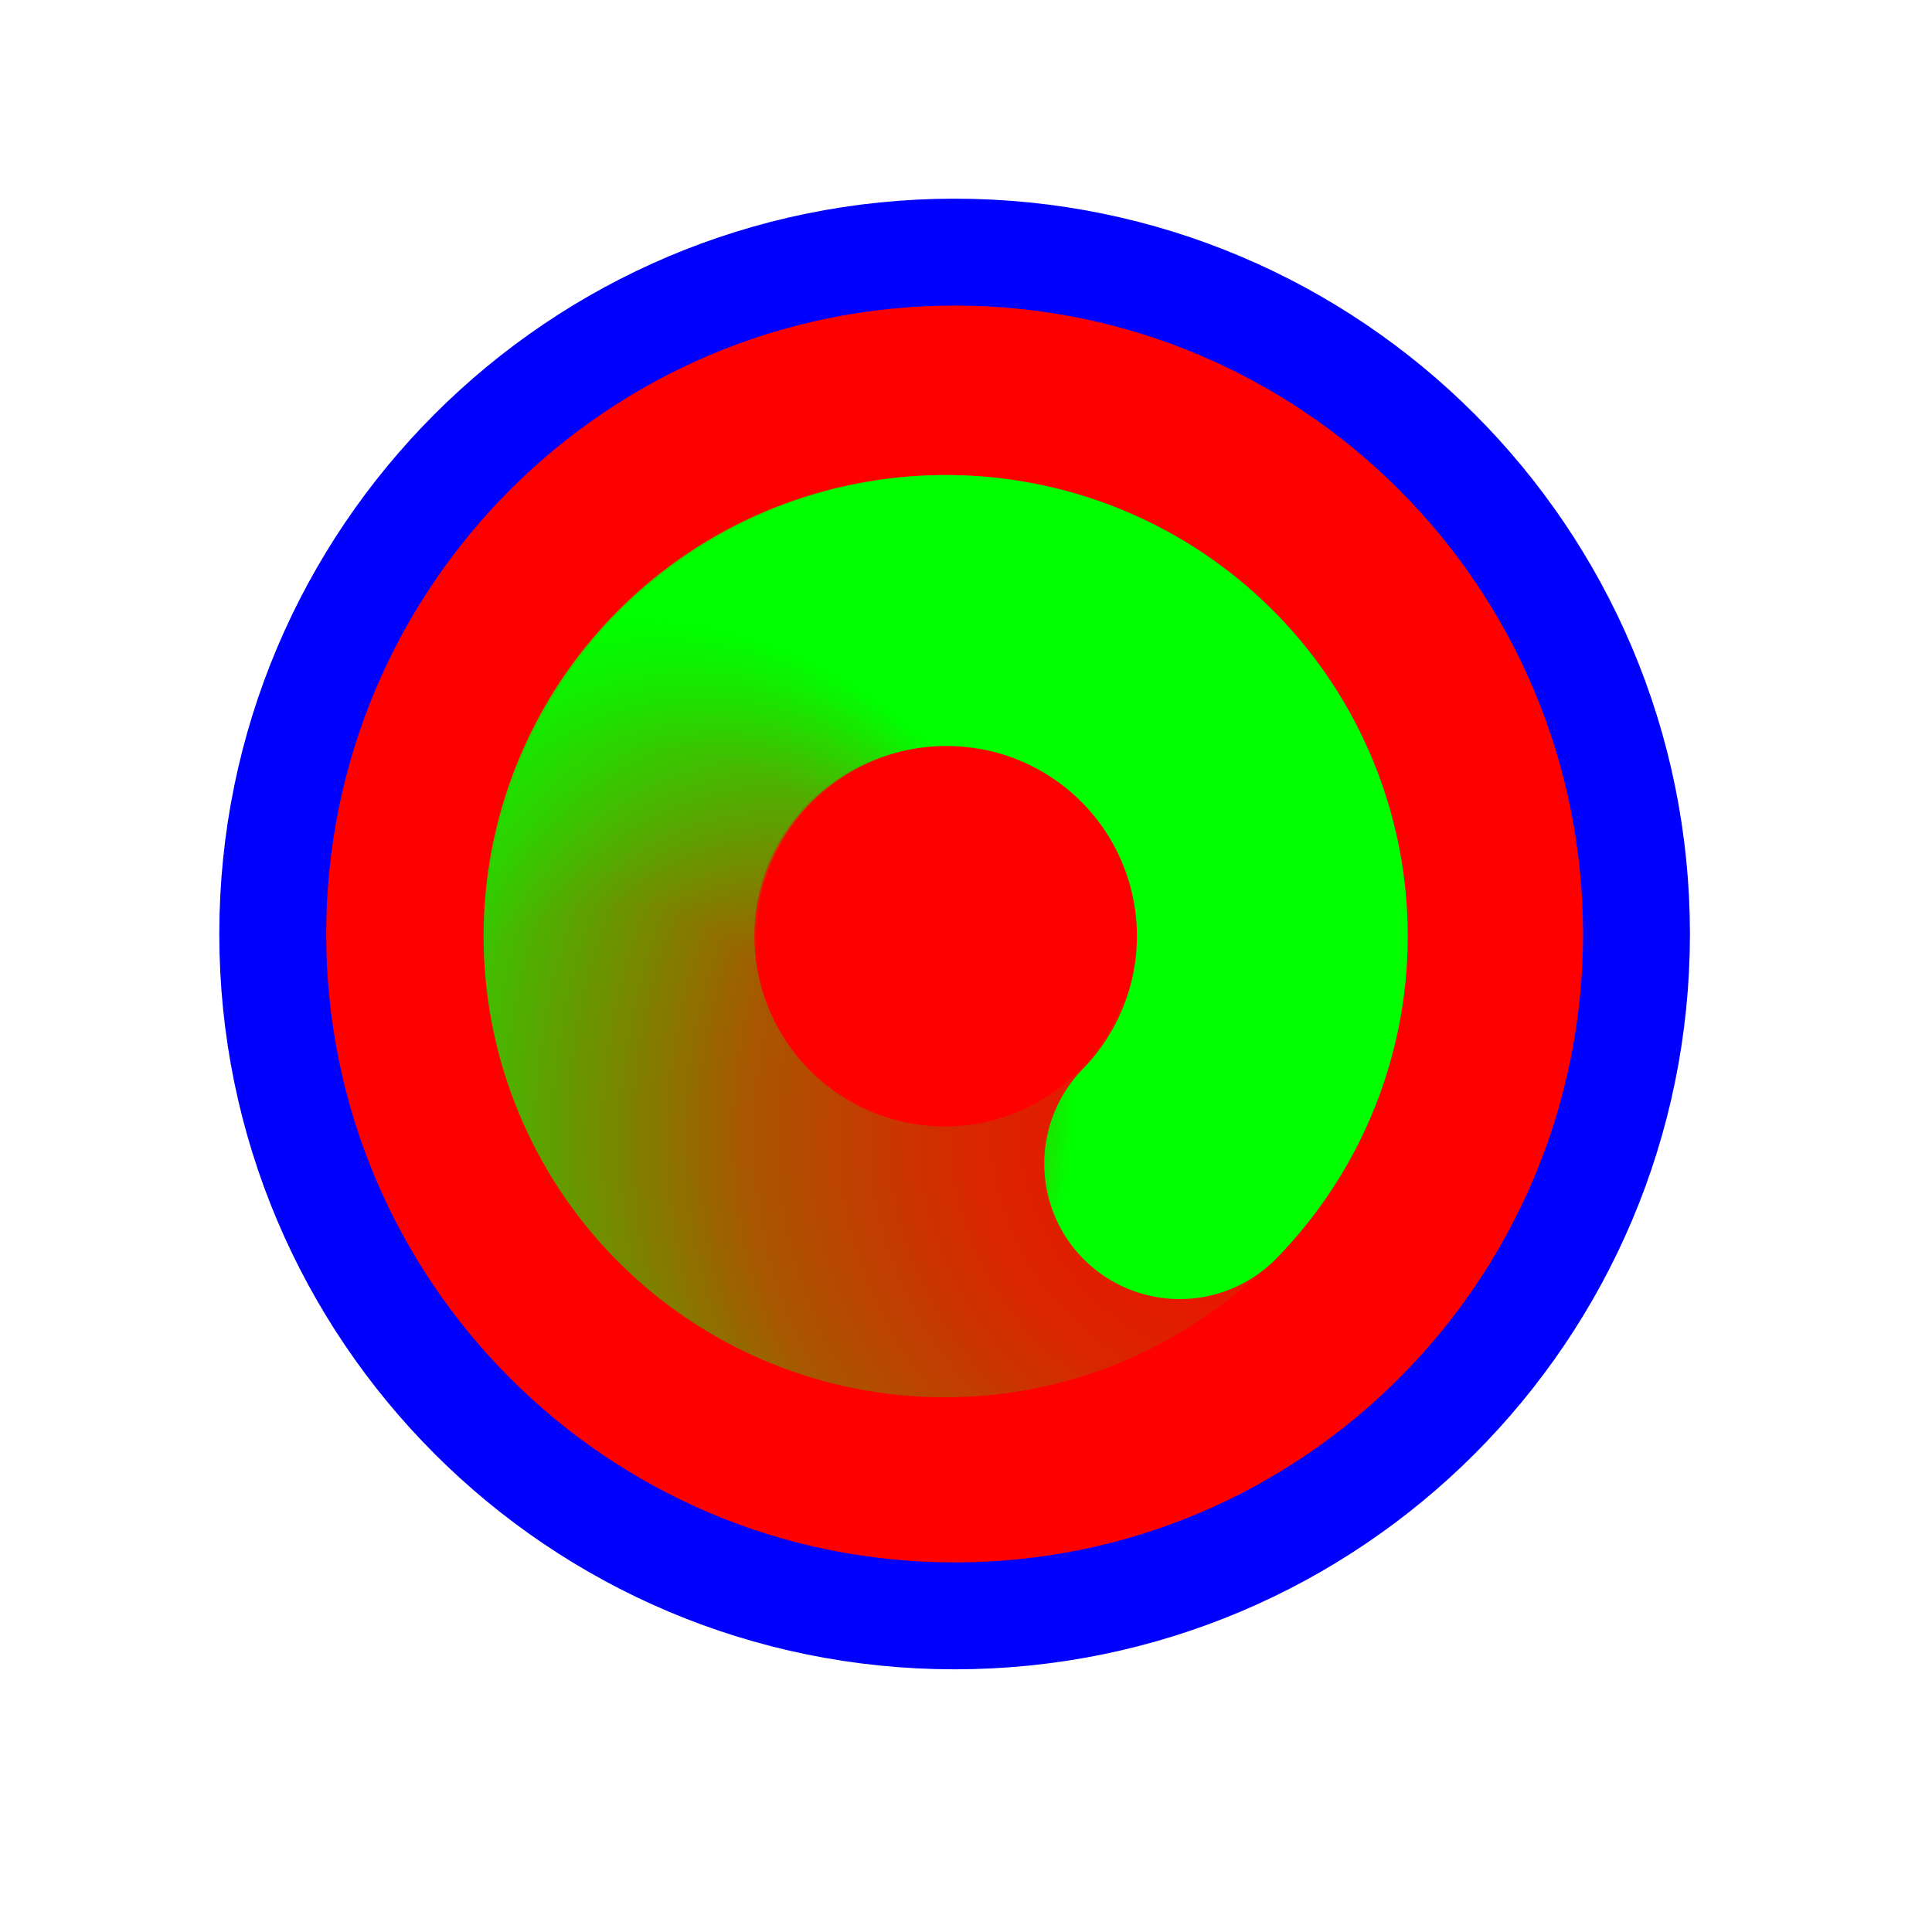 <svg width="257" height="257" viewBox="0 0 257 257" fill="none" xmlns="http://www.w3.org/2000/svg">
<path d="M126.986 214.947C177.08 214.947 217.69 174.338 217.69 124.243C217.69 74.149 177.08 33.539 126.986 33.539C76.891 33.539 36.282 74.149 36.282 124.243C36.282 174.338 76.891 214.947 126.986 214.947Z" fill="#FF0000" stroke="#0000FF" stroke-width="14.219"/>
<path d="M165.749 140.97C161.613 151.065 153.819 159.227 143.926 163.825C134.033 168.422 122.768 169.116 112.383 165.768C101.998 162.421 93.256 155.278 87.906 145.766C82.556 136.255 80.991 125.076 83.523 114.464C86.055 103.851 92.499 94.586 101.566 88.519C110.633 82.453 121.656 80.032 132.432 81.741" stroke="url(#paint0_radial_1_4348)" stroke-width="36.029" stroke-linecap="round"/>
<path d="M89.335 147.738C83.488 138.527 81.333 127.449 83.301 116.719C85.269 105.988 91.215 96.395 99.95 89.856C108.685 83.317 119.567 80.314 130.421 81.447C141.274 82.579 151.301 87.764 158.497 95.966C165.693 104.167 169.528 114.781 169.236 125.686C168.945 136.591 164.548 146.985 156.924 154.791" stroke="url(#paint1_radial_1_4348)" stroke-width="36.029" stroke-linecap="round"/>
<defs>
<radialGradient id="paint0_radial_1_4348" cx="0" cy="0" r="1" gradientUnits="userSpaceOnUse" gradientTransform="translate(170.944 147.913) rotate(-20.983) scale(132.604 124.591)">
<stop stop-color="#00FF00" stop-opacity="0"/>
<stop offset="0.319" stop-color="#00FF00" stop-opacity="0.15"/>
<stop offset="0.543" stop-color="#00FF00" stop-opacity="0.34"/>
<stop offset="1" stop-color="#00FF00"/>
</radialGradient>
<radialGradient id="paint1_radial_1_4348" cx="0" cy="0" r="1" gradientUnits="userSpaceOnUse" gradientTransform="translate(80.665 147.963) rotate(106.067) scale(65.807 61.83)">
<stop stop-color="#00FF00" stop-opacity="0"/>
<stop offset="0.427" stop-color="#00FF00" stop-opacity="0"/>
<stop offset="0.751" stop-color="#00FF00" stop-opacity="0.43"/>
<stop offset="1" stop-color="#00FF00"/>
</radialGradient>
</defs>
</svg>
